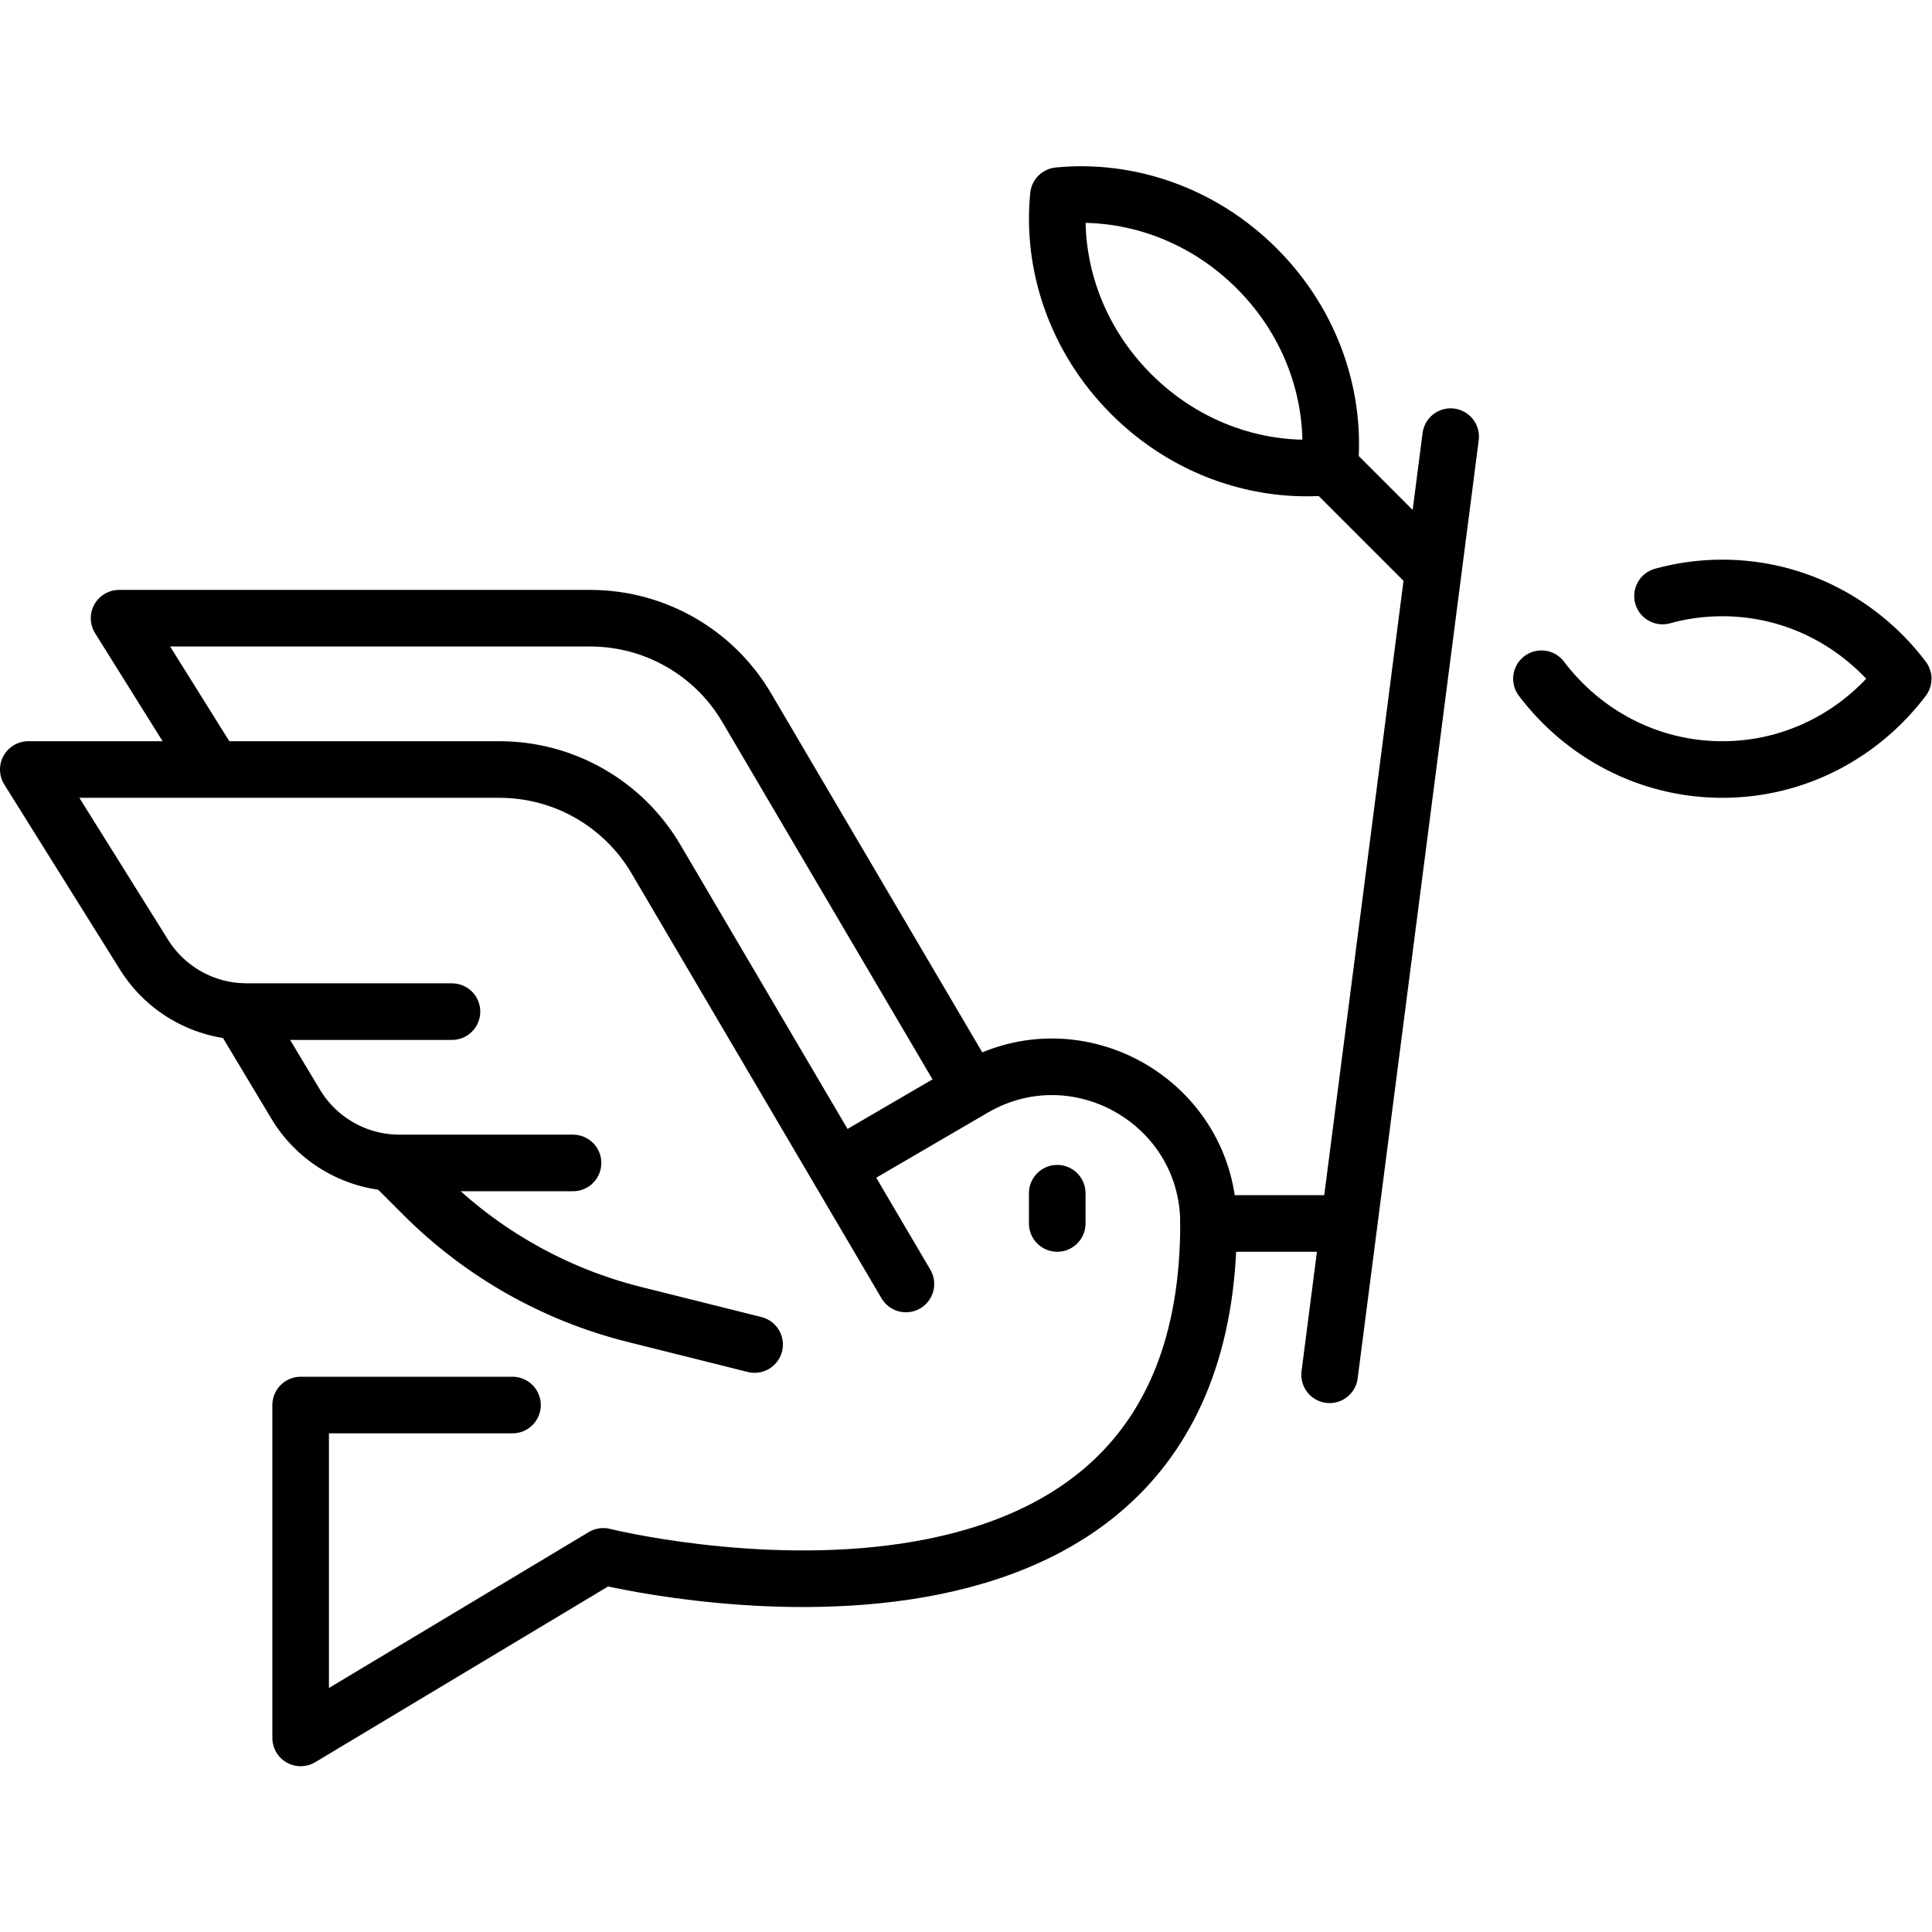 <?xml version="1.0" encoding="UTF-8" standalone="no"?>
<!-- Created with Inkscape (http://www.inkscape.org/) -->

<svg
   version="1.1"
   id="svg1767"
   xml:space="preserve"
   width="682.667"
   height="682.667"
   viewBox="0 0 682.667 682.667"
   xmlns="http://www.w3.org/2000/svg"
   xmlns:svg="http://www.w3.org/2000/svg"><defs
     id="defs1771"><clipPath
       clipPathUnits="userSpaceOnUse"
       id="clipPath1781"><path
         d="M 0,512 H 512 V 0 H 0 Z"
         id="path1779" /></clipPath></defs><g
     id="g1773"
     transform="matrix(1.333,0,0,-1.333,0,682.667)"><g
       id="g1775"><g
         id="g1777"
         clip-path="url(#clipPath1781)"><g
           id="g1783"
           transform="translate(240.138,171.773)"><path
             d="m 0,0 -66.263,112.648 c -8.649,14.701 -24.431,23.728 -41.488,23.728 l -124.887,-0.002 30.684,-49.095 c 5.864,-9.382 16.147,-15.081 27.211,-15.081 h 54.413"
             style="fill:none;stroke:#000000;stroke-width:15;stroke-linecap:round;stroke-linejoin:round;stroke-miterlimit:10;stroke-dasharray:none;stroke-opacity:1"
             id="path1785" /></g><g
           id="g1787"
           transform="translate(256.178,225.526)"><path
             d="m 0,0 -58.237,99.004 c -8.648,14.702 -24.431,23.728 -41.488,23.728 l -124.887,-0.002 24.064,-38.502"
             style="fill:none;stroke:#000000;stroke-width:15;stroke-linecap:round;stroke-linejoin:round;stroke-miterlimit:10;stroke-dasharray:none;stroke-opacity:1"
             id="path1789" /></g><g
           id="g1791"
           transform="translate(63.654,243.97)"><path
             d="M 0,0 14.719,-24.531 C 20.518,-34.196 30.963,-40.11 42.234,-40.11 H 88.242"
             style="fill:none;stroke:#000000;stroke-width:15;stroke-linecap:round;stroke-linejoin:round;stroke-miterlimit:10;stroke-dasharray:none;stroke-opacity:1"
             id="path1793" /></g><g
           id="g1795"
           transform="translate(200.028,155.728)"><path
             d="M 0,0 -31.842,7.96 C -53,13.25 -72.322,24.19 -87.744,39.611 l -8.52,8.521"
             style="fill:none;stroke:#000000;stroke-width:15;stroke-linecap:round;stroke-linejoin:round;stroke-miterlimit:10;stroke-dasharray:none;stroke-opacity:1"
             id="path1797" /></g><g
           id="g1799"
           transform="translate(135.852,139.685)"><path
             d="m 0,0 h -56.154 v -88.242 l 80.22,48.132 c 0,0 160.439,-40.11 160.439,88.242 0,32.005 -34.717,51.946 -62.362,35.819 L 88.242,64.176"
             style="fill:none;stroke:#000000;stroke-width:15;stroke-linecap:round;stroke-linejoin:round;stroke-miterlimit:10;stroke-dasharray:none;stroke-opacity:1"
             id="path1801" /></g><g
           id="g1803"
           transform="translate(320.357,187.816)"><path
             d="M 0,0 H 32.088"
             style="fill:none;stroke:#000000;stroke-width:15;stroke-linecap:round;stroke-linejoin:round;stroke-miterlimit:10;stroke-dasharray:none;stroke-opacity:1"
             id="path1805" /></g><g
           id="g1807"
           transform="translate(280.248,195.838)"><path
             d="M 0,0 V -8.022"
             style="fill:none;stroke:#000000;stroke-width:15;stroke-linecap:round;stroke-linejoin:round;stroke-miterlimit:10;stroke-dasharray:none;stroke-opacity:1"
             id="path1809" /></g><g
           id="g1811"
           transform="translate(352.445,147.707)"><path
             d="M 0,0 32.088,248.682"
             style="fill:none;stroke:#000000;stroke-width:15;stroke-linecap:round;stroke-linejoin:round;stroke-miterlimit:10;stroke-dasharray:none;stroke-opacity:1"
             id="path1813" /></g><g
           id="g1815"
           transform="translate(408.6,332.212)"><path
             d="m 0,0 c 11.003,-14.533 28.293,-24.066 47.95,-24.066 19.657,0 36.947,9.533 47.95,24.066 -11.003,14.533 -28.293,24.066 -47.95,24.066 -5.5,0 -10.814,-0.747 -15.857,-2.14"
             style="fill:none;stroke:#000000;stroke-width:15;stroke-linecap:round;stroke-linejoin:round;stroke-miterlimit:10;stroke-dasharray:none;stroke-opacity:1"
             id="path1817" /></g><g
           id="g1819"
           transform="translate(333.148,440.961)"><path
             d="M 0,0 C -14.736,14.736 -34.292,21.103 -52.595,19.298 -54.4,0.995 -48.033,-18.561 -33.297,-33.297 -18.562,-48.033 0.995,-54.4 19.297,-52.595 21.103,-34.292 14.736,-14.736 0,0 Z"
             style="fill:none;stroke:#000000;stroke-width:15;stroke-linecap:round;stroke-linejoin:round;stroke-miterlimit:10;stroke-dasharray:none;stroke-opacity:1"
             id="path1821" /></g><g
           id="g1823"
           transform="translate(352.445,388.366)"><path
             d="M 0,0 25.821,-25.821"
             style="fill:none;stroke:#000000;stroke-width:15;stroke-linecap:round;stroke-linejoin:round;stroke-miterlimit:10;stroke-dasharray:none;stroke-opacity:1"
             id="path1825" /></g></g></g></g></svg>
